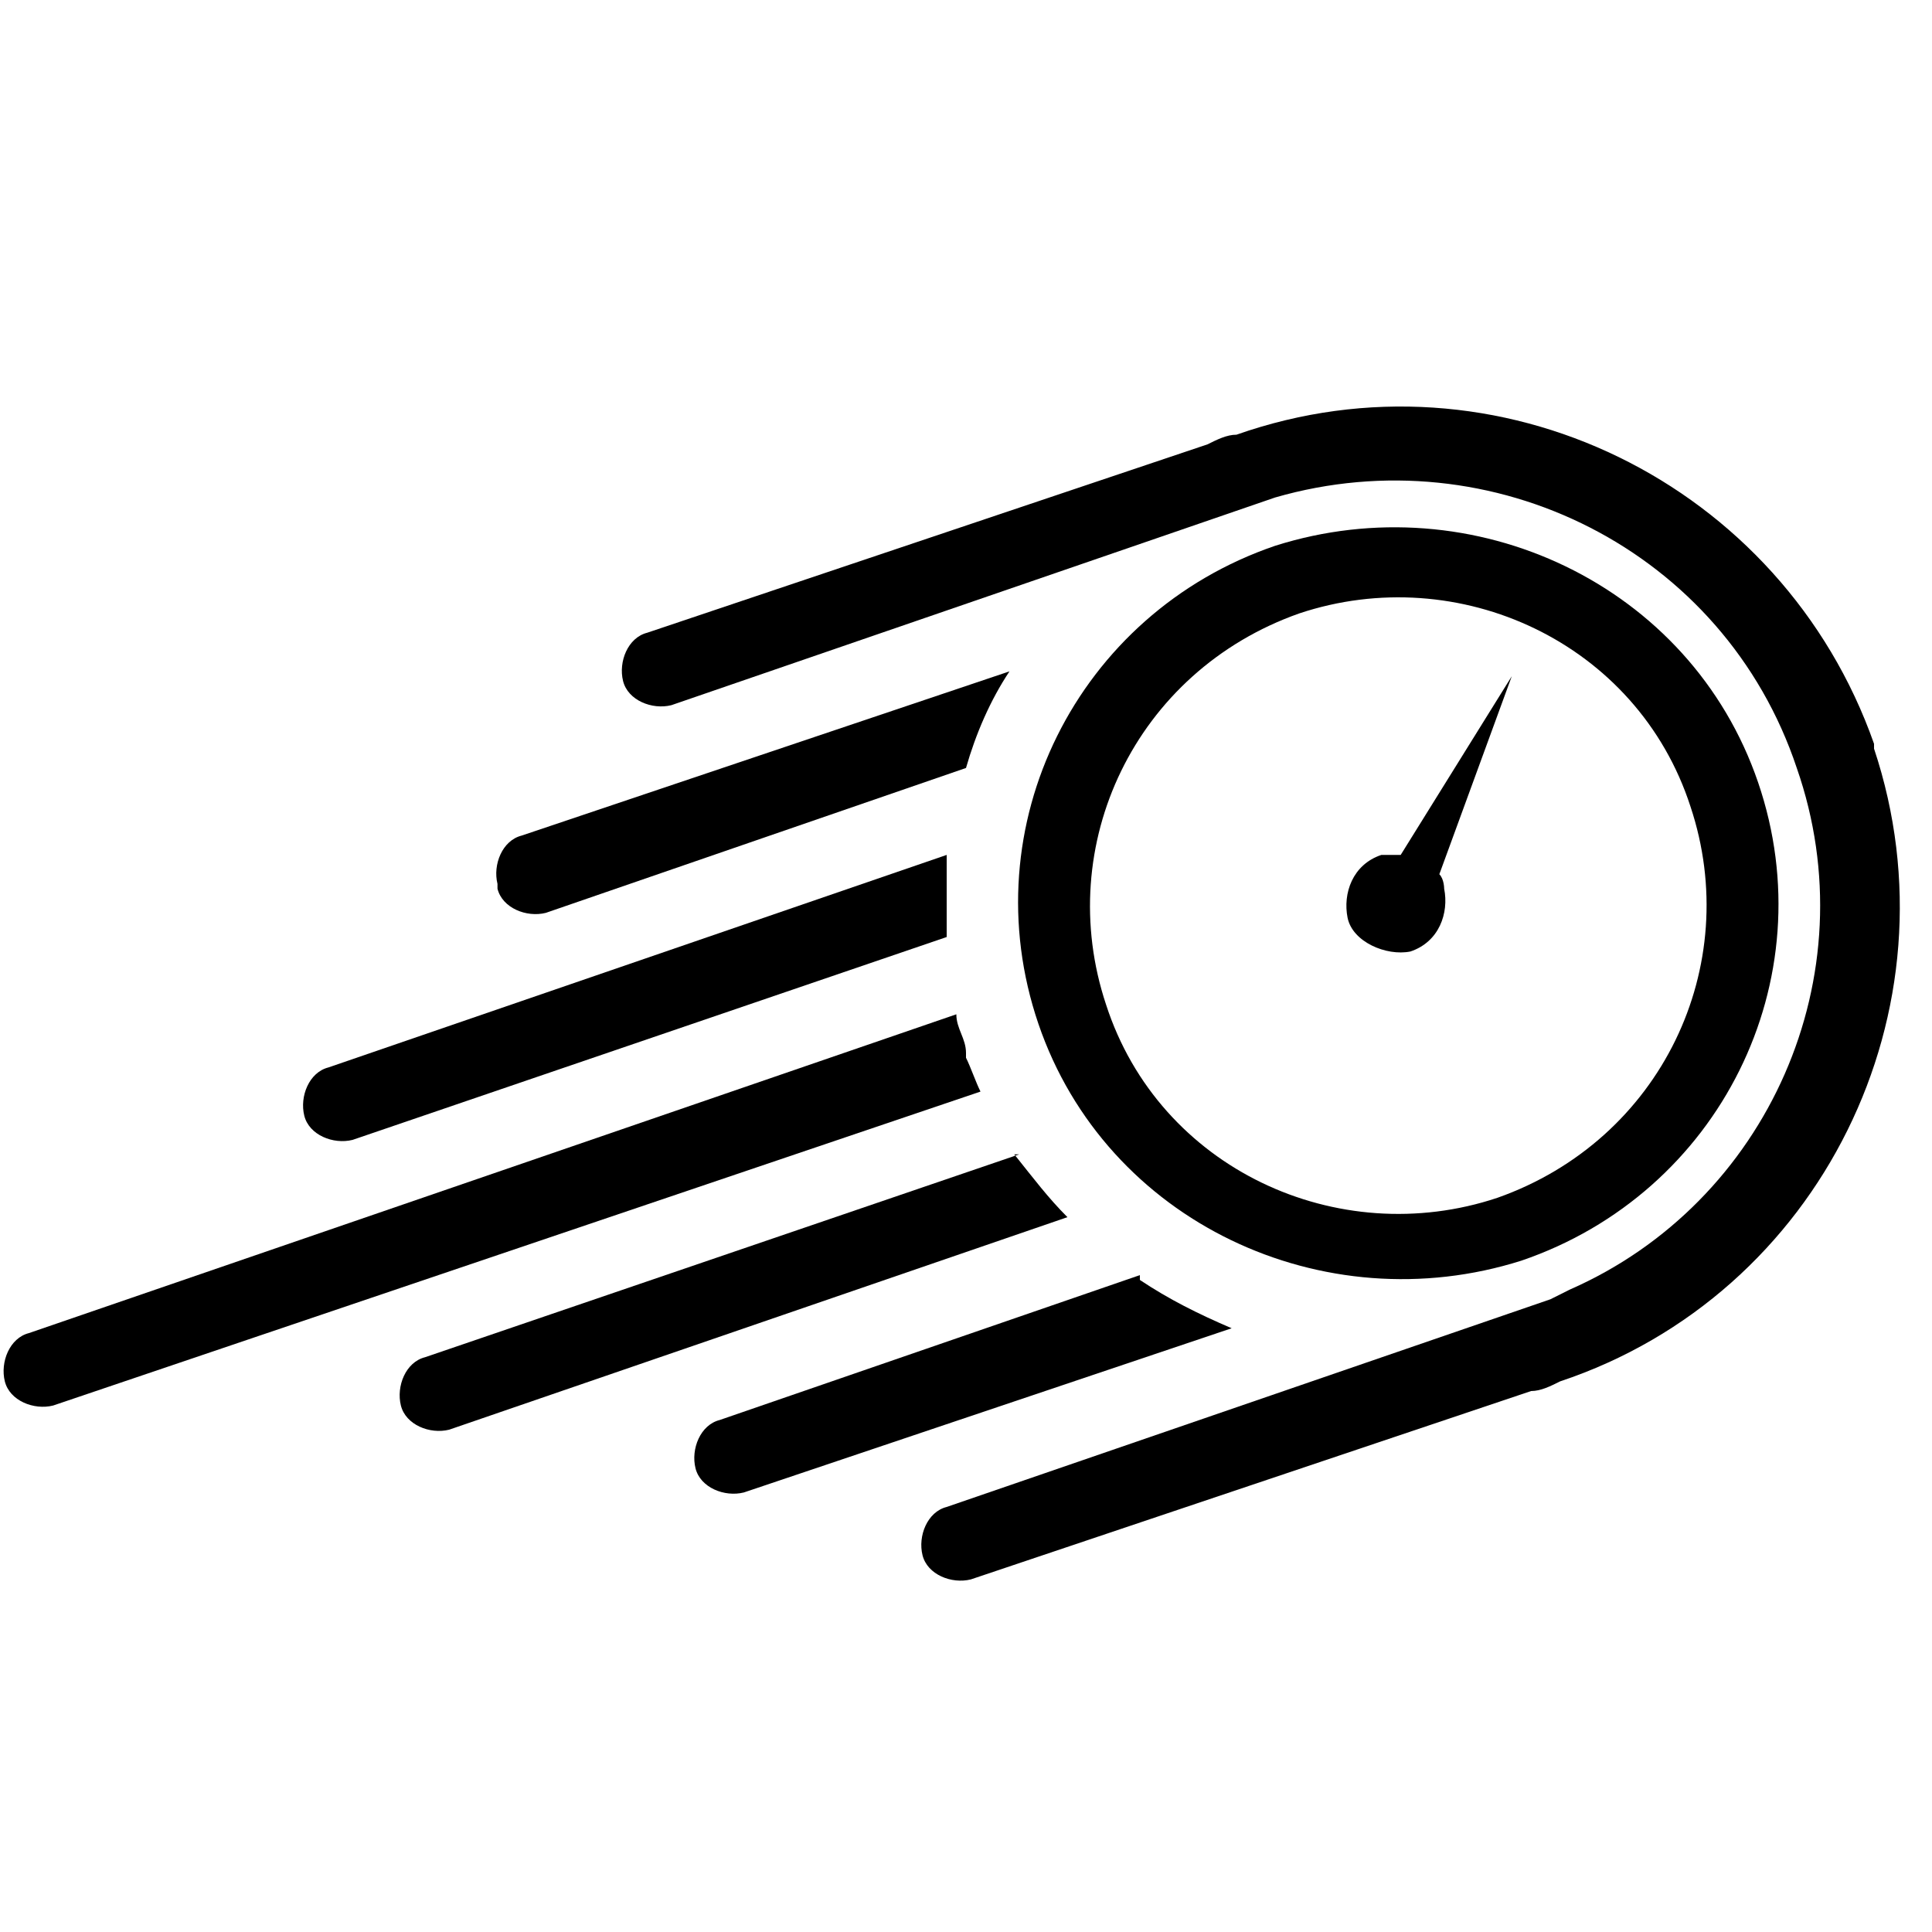 <?xml version="1.0" encoding="UTF-8"?>
<svg id="Layer_1" xmlns="http://www.w3.org/2000/svg" xmlns:xlink="http://www.w3.org/1999/xlink" version="1.1" viewBox="0 0 40 40">
  <!-- Generator: Adobe Illustrator 29.1.0, SVG Export Plug-In . SVG Version: 2.1.0 Build 142)  -->
  <defs>
    <style>
      .st0, .st1 {
        fill: none;
      }

      .st1 {
        stroke: #081d0d;
        stroke-linecap: round;
        stroke-linejoin: round;
        stroke-width: 2px;
      }

      .st2 {
        display: none;
      }

      .st3 {
        clip-path: url(#clippath);
      }
    </style>
    <clipPath id="clippath">
      <rect class="st0" width="40" height="40"/>
    </clipPath>
  </defs>
  <g class="st2">
    <g class="st3">
      <g>
        <path class="st1" d="M21.3,19.7c-.4.2-.9.3-1.3.3s-.9,0-1.3-.3L2.4,12.2c-.3-.1-.5-.3-.6-.6-.2-.3-.2-.5-.2-.8s0-.6.2-.8c.2-.3.4-.5.6-.6L18.7,1.7c.4-.2.9-.3,1.3-.3s.9,0,1.3.3l16.3,7.5c.3.1.5.3.6.6.2.3.2.5.2.8s0,.6-.2.8c-.2.3-.4.5-.6.6l-16.3,7.6Z"/>
        <path class="st1" d="M38.6,21l-17.4,8c-.4.2-.8.3-1.2.3s-.8,0-1.2-.3L1.4,21"/>
        <path class="st1" d="M38.6,30.3l-17.4,8c-.4.2-.8.3-1.2.3s-.8,0-1.2-.3L1.4,30.3"/>
      </g>
    </g>
  </g>
  <ellipse class="st0" cx="28.9" cy="18.8" rx="6.4" ry="6.3"/>
  <path d="M31.5,26.1c4.1-1.4,6.3-5.8,4.9-9.9-1.4-4.1-5.9-6.2-10-4.9-4.1,1.4-6.3,5.8-4.9,9.9,1.4,4.1,5.9,6.2,10,4.9ZM26.9,12.7c3.3-1.1,7,.6,8.1,4,1.1,3.3-.6,6.9-4,8.1-3.3,1.1-7-.6-8.1-4-1.1-3.3.6-6.9,4-8.1Z"/>
  <path d="M23.6,26.4l-8.7,3c-.4.1-.6.6-.5,1h0c.1.4.6.6,1,.5l10.1-3.4c-.7-.3-1.3-.6-1.9-1Z"/>
  <path d="M10.3,18.4c.1.4.6.6,1,.5l8.7-3c.2-.7.5-1.4.9-2l-10.1,3.4c-.4.1-.6.6-.5,1h0Z"/>
  <path d="M6.3,23.1c.1.4.6.6,1,.5l12.3-4.2c0-.6,0-1.1,0-1.7l-12.8,4.4c-.4.1-.6.6-.5,1h0Z"/>
  <path d="M21.1,23.9l-12.3,4.2c-.4.1-.6.6-.5,1,.1.4.6.6,1,.5l12.8-4.4c-.4-.4-.7-.8-1.1-1.3Z"/>
  <path d="M20,21.8c0-.3-.2-.5-.2-.8L.6,27.6c-.4.1-.6.6-.5,1,.1.4.6.6,1,.5l19.2-6.5c-.1-.2-.2-.5-.3-.7Z"/>
  <path d="M38.8,15.4c-1.9-5.4-7.8-8.3-13.2-6.4-.2,0-.4.1-.6.2l-11.6,3.9c-.4.1-.6.6-.5,1,.1.4.6.6,1,.5l12.5-4.3h0c4.5-1.3,9.3,1.1,10.8,5.6,1.5,4.3-.6,9-4.7,10.8h0s-.4.2-.4.2l-12.5,4.3c-.4.1-.6.6-.5,1,.1.4.6.6,1,.5l11.6-3.9c.2,0,.4-.1.6-.2,5.4-1.8,8.3-7.7,6.5-13.1Z"/>
  <path d="M31.3,14l-2.3,3.7c-.1,0-.3,0-.4,0-.6.2-.8.8-.7,1.3s.8.8,1.3.7c.6-.2.8-.8.7-1.3,0,0,0-.2-.1-.3l1.5-4.1Z"/>
</svg>
